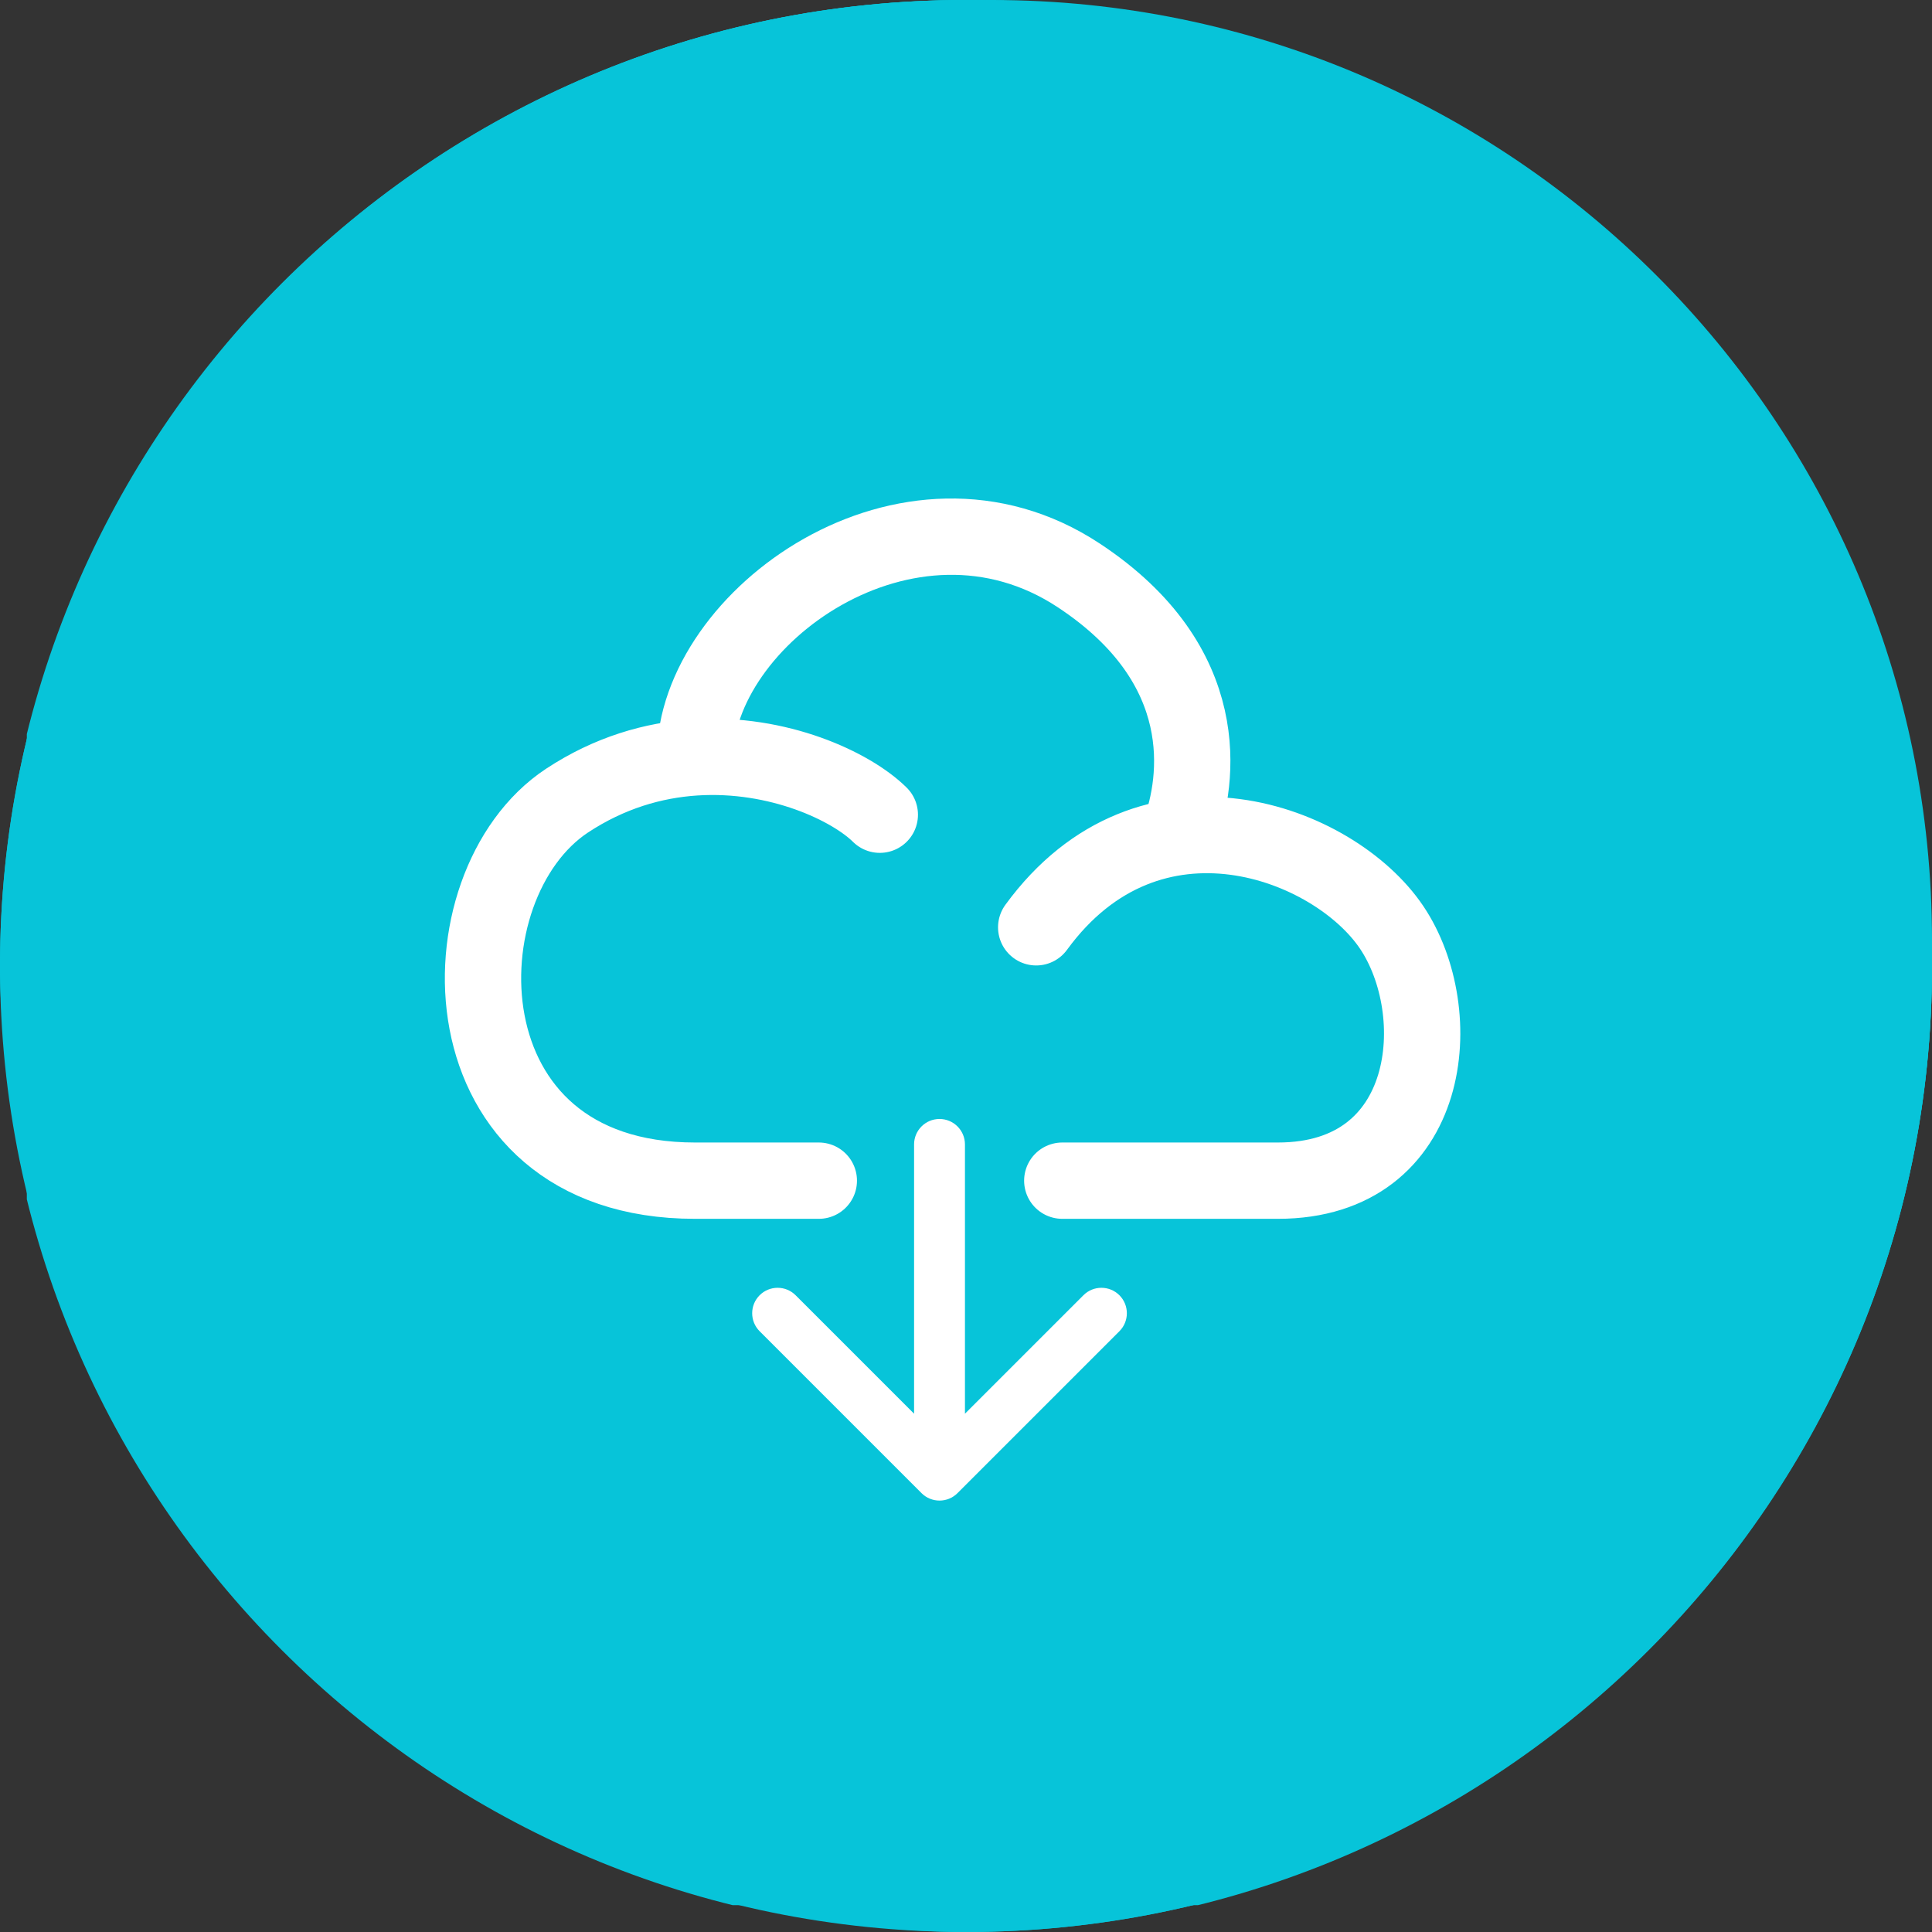 <svg width="72" height="72" viewBox="0 0 72 72" fill="none" xmlns="http://www.w3.org/2000/svg">
<rect x="0" y="0" width="72" height="72" fill="#333333" stroke="none"/>
<rect width="72" height="72" rx="36" fill="#07C4D9"/>
<path d="M36 0C55.872 0 72 16.128 72 36C72 55.872 55.872 72 36 72C16.128 72 0 55.872 0 36C0 16.128 16.128 0 36 0Z" fill="#07C4D9"/>
<path fill-rule="evenodd" clip-rule="evenodd" d="M46.807 21.783C47.178 22.153 47.178 22.752 46.807 23.122L36.86 33.07C36.49 33.44 35.89 33.44 35.52 33.07L30.601 28.15L23.692 35.059C23.322 35.429 22.722 35.429 22.352 35.059C21.982 34.689 21.982 34.089 22.352 33.719L29.931 26.14C30.301 25.77 30.901 25.77 31.271 26.14L36.19 31.06L45.468 21.783C45.838 21.413 46.438 21.413 46.807 21.783Z" fill="white"/>
<path fill-rule="evenodd" clip-rule="evenodd" d="M37.232 22.547C37.232 21.762 37.869 21.126 38.653 21.126H46.138C46.922 21.126 47.559 21.762 47.559 22.547V30.221C47.559 31.006 46.922 31.642 46.138 31.642C45.353 31.642 44.717 31.006 44.717 30.221V23.968H38.653C37.869 23.968 37.232 23.332 37.232 22.547Z" fill="white"/>
<path fill-rule="evenodd" clip-rule="evenodd" d="M23.78 48.6V42.916H26.622V48.6H23.78Z" fill="white"/>
<path fill-rule="evenodd" clip-rule="evenodd" d="M34.201 48.6V39.505H37.043V48.6H34.201Z" fill="white"/>
<path fill-rule="evenodd" clip-rule="evenodd" d="M44.717 48.6V35.716H47.559V48.6H44.717Z" fill="white"/>
<g clip-path="url(#clip0_201_17154)">
<path d="M36.961 0C56.303 0 72 15.697 72 35.039C72 54.38 56.303 70.078 36.961 70.078C17.619 70.078 1.922 54.38 1.922 35.039C1.922 15.697 17.619 0 36.961 0Z" fill="#07C4D9"/>
<rect x="30.506" y="38.727" width="11.065" height="7.377" fill="#07C4D9"/>
<path d="M33.714 24.58C32.623 23.489 29.831 22.156 26.637 22.364M26.637 22.364C25.05 22.468 23.364 22.952 21.738 24.036C16.838 27.301 16.838 38.727 26.637 38.727C28.445 38.727 30.385 38.727 32.351 38.727M26.637 22.364C26.637 16.962 34.802 10.977 41.335 15.33C46.56 18.812 45.919 23.263 45.193 25.258M39.702 28.933C44.056 22.909 51.112 25.637 53.31 28.933C55.488 32.198 54.943 38.727 48.955 38.727C46.964 38.727 43.577 38.727 39.727 38.727" stroke="white" stroke-width="2.766" stroke-linecap="round" stroke-linejoin="round"/>
<path d="M26.818 47.948V54.403H45.26V47.948" stroke="white" stroke-width="1.844" stroke-linecap="round" stroke-linejoin="round"/>
<g clip-path="url(#clip1_201_17154)">
<path d="M35.974 0C55.86 0 72 16.14 72 36.026C72 55.912 55.86 72.052 35.974 72.052C16.088 72.052 -0.052 55.912 -0.052 36.026C-0.052 16.14 16.088 0 35.974 0Z" fill="#07C4D9"/>
<rect x="29.338" y="39.818" width="11.377" height="7.584" fill="#07C4D9"/>
<path d="M32.788 30.362C31.726 29.311 29.009 28.025 25.9 28.226M25.9 28.226C24.356 28.326 22.715 28.793 21.132 29.837C16.364 32.985 16.364 44 25.9 44C27.66 44 28.602 44 30.515 44M25.9 28.226C25.9 23.018 33.848 17.248 40.205 21.445C45.292 24.802 44.667 29.092 43.961 31.015M38.616 34.558C42.855 28.751 49.722 31.381 51.861 34.558C53.98 37.706 53.45 44 47.623 44C45.685 44 43.334 44 39.588 44" stroke="white" stroke-width="2.844" stroke-linecap="round" stroke-linejoin="round"/>
<path d="M35.961 42.649C35.961 42.126 35.537 41.701 35.013 41.701C34.489 41.701 34.065 42.126 34.065 42.649L35.961 42.649ZM34.343 55.645C34.713 56.015 35.313 56.015 35.683 55.645L41.717 49.611C42.087 49.241 42.087 48.641 41.717 48.27C41.346 47.9 40.746 47.9 40.376 48.27L35.013 53.633L29.65 48.27C29.28 47.9 28.68 47.9 28.309 48.27C27.939 48.641 27.939 49.241 28.309 49.611L34.343 55.645ZM34.065 42.649L34.065 54.974L35.961 54.974L35.961 42.649L34.065 42.649Z" fill="white"/>
</g>
</g>
<defs>
<clipPath id="clip0_201_17154">
<rect width="71" height="71" fill="white" transform="translate(1)"/>
</clipPath>
<clipPath id="clip1_201_17154">
<rect width="73" height="73" fill="white" transform="translate(-1)"/>
</clipPath>
</defs>
</svg>

